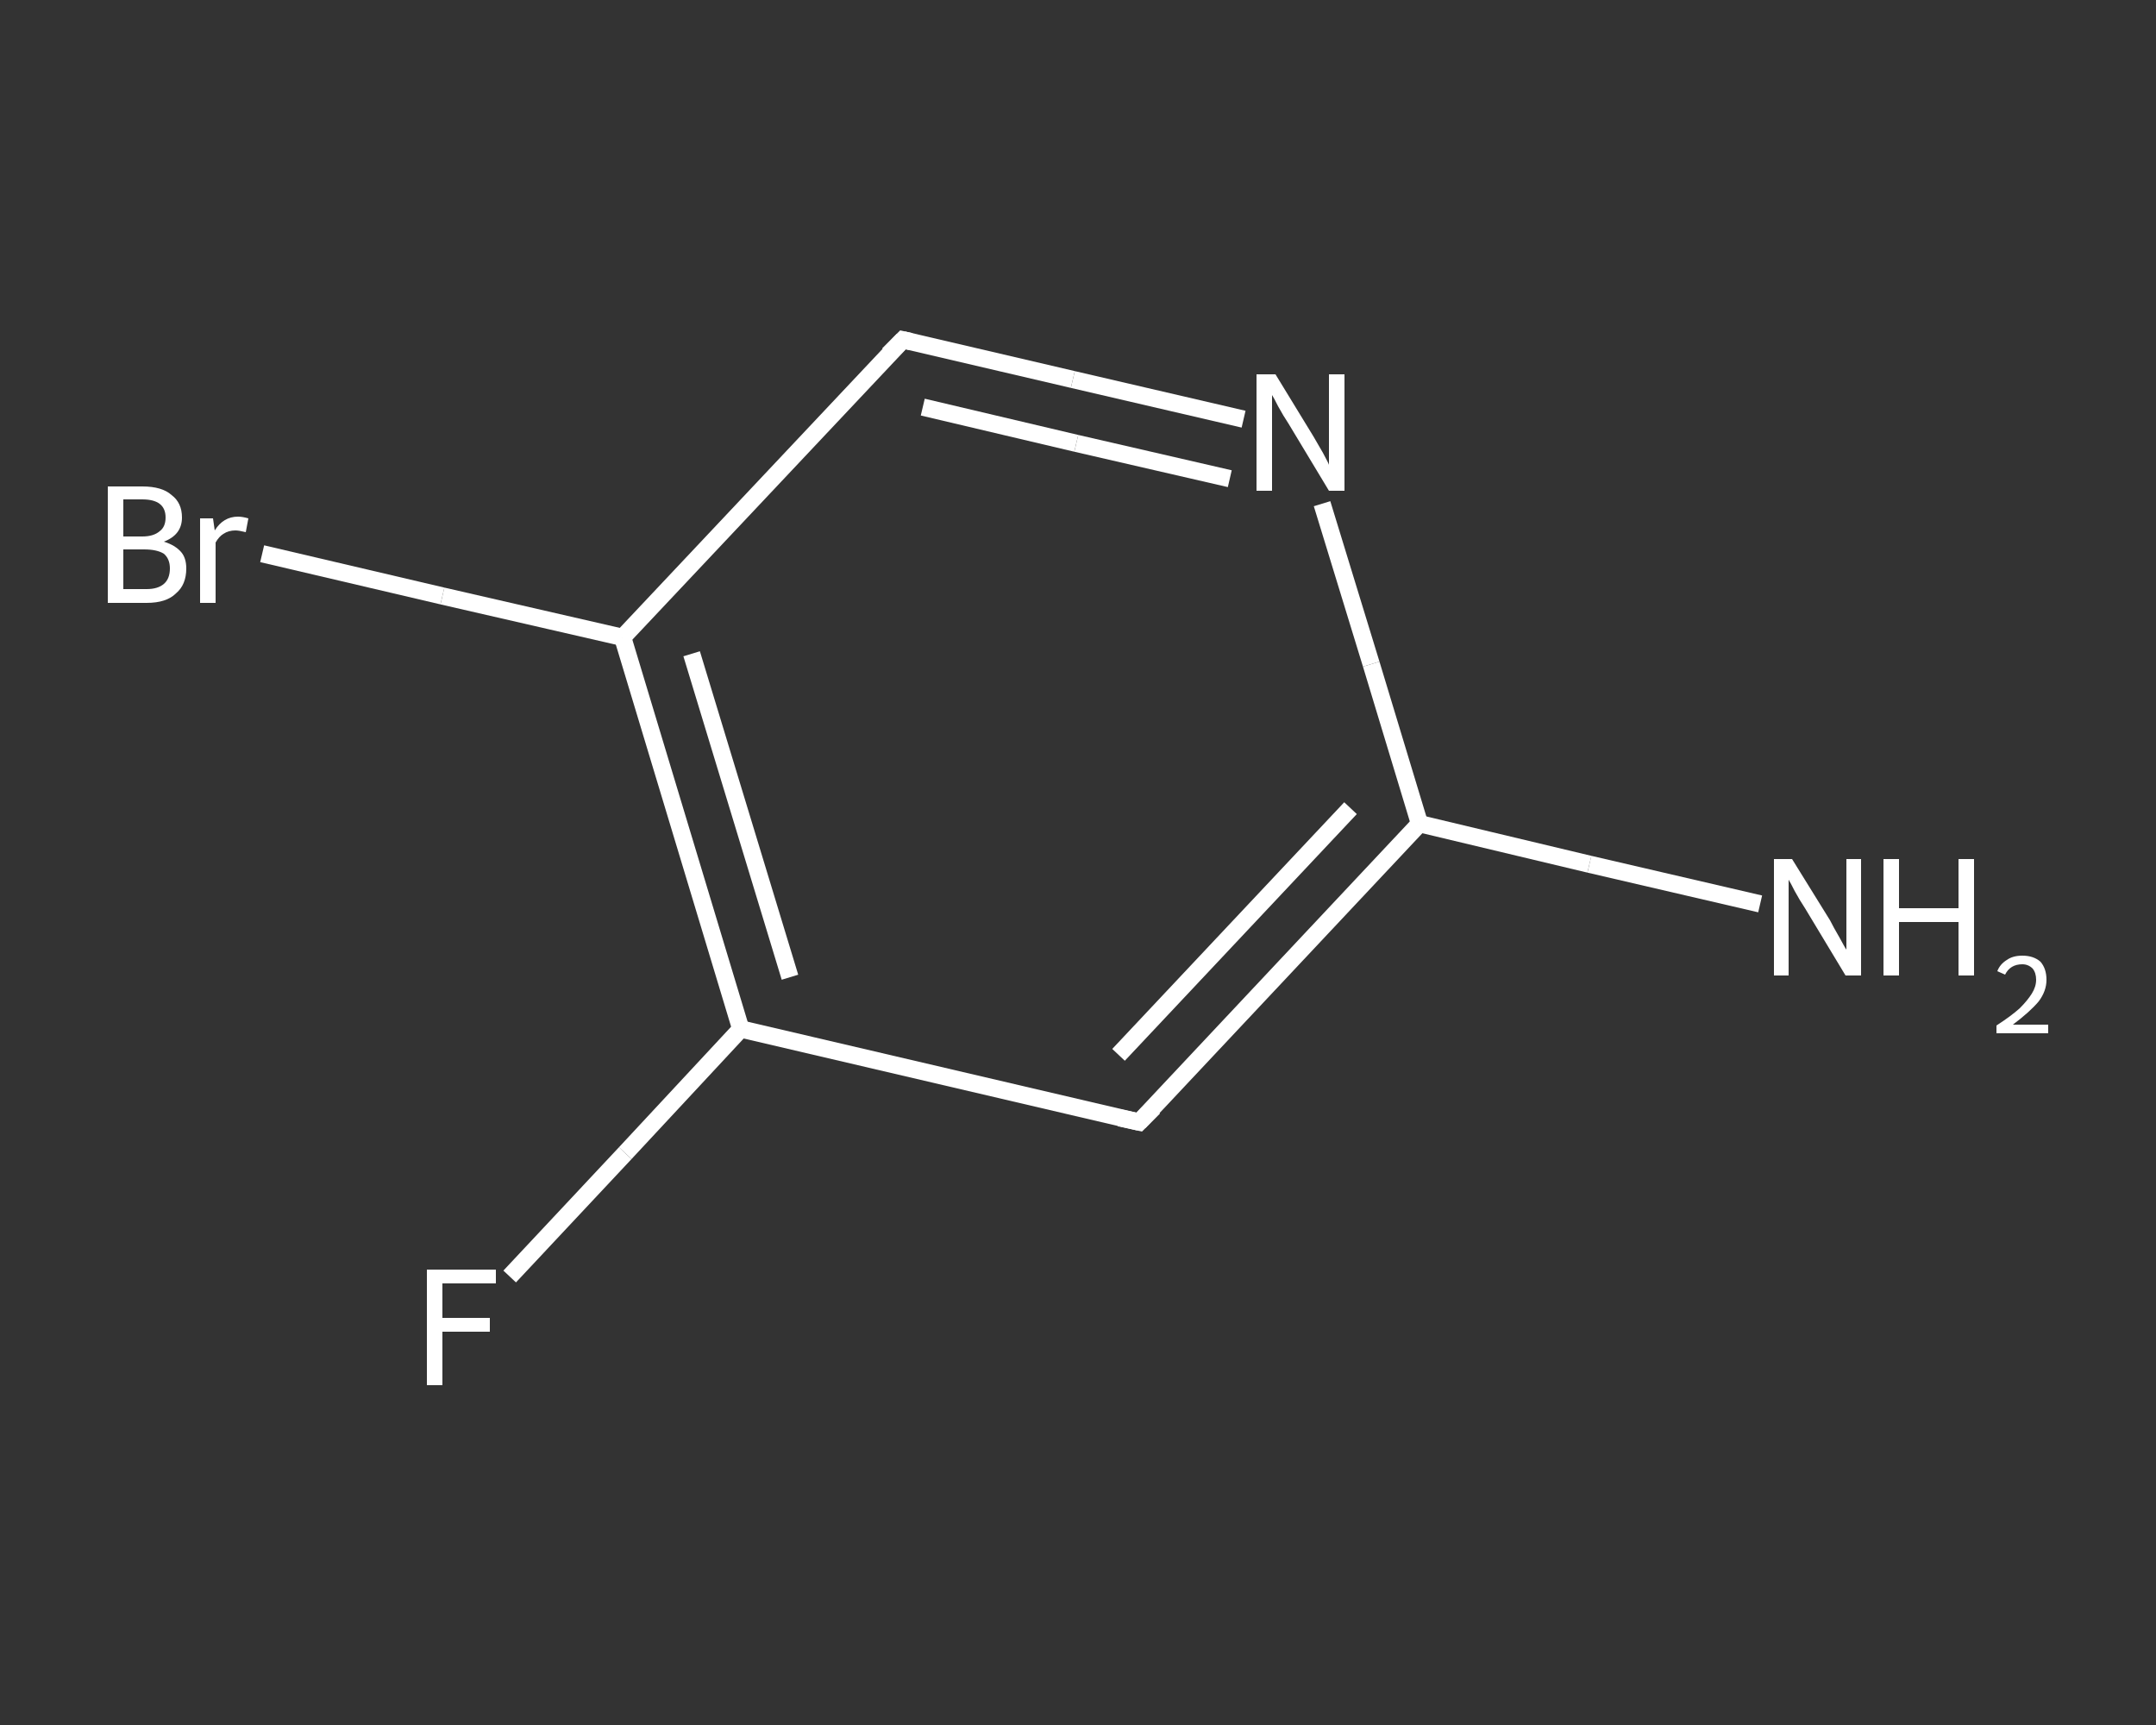 <?xml version='1.0' encoding='iso-8859-1'?>
<svg version='1.1' baseProfile='full'
              xmlns='http://www.w3.org/2000/svg'
                      xmlns:rdkit='http://www.rdkit.org/xml'
                      xmlns:xlink='http://www.w3.org/1999/xlink'
                  xml:space='preserve'
width='250px' height='200px' viewBox='0 0 250 200'>
<rect x="0" y="0" width="250" height="200" fill="#333333" stroke="none"/>
<!-- END OF HEADER -->
<rect style='opacity:1.0;fill:transparent;stroke:none' width='250.0' height='200.0' x='0.0' y='0.0'> </rect>
<path class='bond-0 atom-0 atom-1' d='M 204.1,104.8 L 184.3,100.2' style='fill:none;fill-rule:evenodd;stroke:#FFFFFF;stroke-width:2.0px;stroke-linecap:butt;stroke-linejoin:miter;stroke-opacity:1' />
<path class='bond-0 atom-0 atom-1' d='M 184.3,100.2 L 164.6,95.5' style='fill:none;fill-rule:evenodd;stroke:#FFFFFF;stroke-width:2.0px;stroke-linecap:butt;stroke-linejoin:miter;stroke-opacity:1' />
<path class='bond-1 atom-1 atom-2' d='M 164.6,95.5 L 132.1,130.1' style='fill:none;fill-rule:evenodd;stroke:#FFFFFF;stroke-width:2.0px;stroke-linecap:butt;stroke-linejoin:miter;stroke-opacity:1' />
<path class='bond-1 atom-1 atom-2' d='M 156.6,93.7 L 129.7,122.3' style='fill:none;fill-rule:evenodd;stroke:#FFFFFF;stroke-width:2.0px;stroke-linecap:butt;stroke-linejoin:miter;stroke-opacity:1' />
<path class='bond-2 atom-2 atom-3' d='M 132.1,130.1 L 85.9,119.3' style='fill:none;fill-rule:evenodd;stroke:#FFFFFF;stroke-width:2.0px;stroke-linecap:butt;stroke-linejoin:miter;stroke-opacity:1' />
<path class='bond-3 atom-3 atom-4' d='M 85.9,119.3 L 72.5,133.7' style='fill:none;fill-rule:evenodd;stroke:#FFFFFF;stroke-width:2.0px;stroke-linecap:butt;stroke-linejoin:miter;stroke-opacity:1' />
<path class='bond-3 atom-3 atom-4' d='M 72.5,133.7 L 59.1,148.0' style='fill:none;fill-rule:evenodd;stroke:#FFFFFF;stroke-width:2.0px;stroke-linecap:butt;stroke-linejoin:miter;stroke-opacity:1' />
<path class='bond-4 atom-3 atom-5' d='M 85.9,119.3 L 72.2,73.9' style='fill:none;fill-rule:evenodd;stroke:#FFFFFF;stroke-width:2.0px;stroke-linecap:butt;stroke-linejoin:miter;stroke-opacity:1' />
<path class='bond-4 atom-3 atom-5' d='M 91.6,113.3 L 80.2,75.8' style='fill:none;fill-rule:evenodd;stroke:#FFFFFF;stroke-width:2.0px;stroke-linecap:butt;stroke-linejoin:miter;stroke-opacity:1' />
<path class='bond-5 atom-5 atom-6' d='M 72.2,73.9 L 51.3,69.1' style='fill:none;fill-rule:evenodd;stroke:#FFFFFF;stroke-width:2.0px;stroke-linecap:butt;stroke-linejoin:miter;stroke-opacity:1' />
<path class='bond-5 atom-5 atom-6' d='M 51.3,69.1 L 30.4,64.2' style='fill:none;fill-rule:evenodd;stroke:#FFFFFF;stroke-width:2.0px;stroke-linecap:butt;stroke-linejoin:miter;stroke-opacity:1' />
<path class='bond-6 atom-5 atom-7' d='M 72.2,73.9 L 104.7,39.4' style='fill:none;fill-rule:evenodd;stroke:#FFFFFF;stroke-width:2.0px;stroke-linecap:butt;stroke-linejoin:miter;stroke-opacity:1' />
<path class='bond-7 atom-7 atom-8' d='M 104.7,39.4 L 124.4,44.0' style='fill:none;fill-rule:evenodd;stroke:#FFFFFF;stroke-width:2.0px;stroke-linecap:butt;stroke-linejoin:miter;stroke-opacity:1' />
<path class='bond-7 atom-7 atom-8' d='M 124.4,44.0 L 144.2,48.6' style='fill:none;fill-rule:evenodd;stroke:#FFFFFF;stroke-width:2.0px;stroke-linecap:butt;stroke-linejoin:miter;stroke-opacity:1' />
<path class='bond-7 atom-7 atom-8' d='M 107.0,47.2 L 124.8,51.4' style='fill:none;fill-rule:evenodd;stroke:#FFFFFF;stroke-width:2.0px;stroke-linecap:butt;stroke-linejoin:miter;stroke-opacity:1' />
<path class='bond-7 atom-7 atom-8' d='M 124.8,51.4 L 142.6,55.5' style='fill:none;fill-rule:evenodd;stroke:#FFFFFF;stroke-width:2.0px;stroke-linecap:butt;stroke-linejoin:miter;stroke-opacity:1' />
<path class='bond-8 atom-8 atom-1' d='M 153.3,58.4 L 159.0,77.0' style='fill:none;fill-rule:evenodd;stroke:#FFFFFF;stroke-width:2.0px;stroke-linecap:butt;stroke-linejoin:miter;stroke-opacity:1' />
<path class='bond-8 atom-8 atom-1' d='M 159.0,77.0 L 164.6,95.5' style='fill:none;fill-rule:evenodd;stroke:#FFFFFF;stroke-width:2.0px;stroke-linecap:butt;stroke-linejoin:miter;stroke-opacity:1' />
<path d='M 133.8,128.4 L 132.1,130.1 L 129.8,129.6' style='fill:none;stroke:#FFFFFF;stroke-width:2.0px;stroke-linecap:butt;stroke-linejoin:miter;stroke-opacity:1;' />
<path d='M 103.0,41.1 L 104.7,39.4 L 105.6,39.6' style='fill:none;stroke:#FFFFFF;stroke-width:2.0px;stroke-linecap:butt;stroke-linejoin:miter;stroke-opacity:1;' />
<path class='atom-0' d='M 207.8 99.6
L 212.2 106.7
Q 212.6 107.5, 213.3 108.7
Q 214.0 110.0, 214.1 110.1
L 214.1 99.6
L 215.8 99.6
L 215.8 113.1
L 214.0 113.1
L 209.3 105.3
Q 208.7 104.4, 208.1 103.3
Q 207.6 102.3, 207.4 102.0
L 207.4 113.1
L 205.7 113.1
L 205.7 99.6
L 207.8 99.6
' fill='#FFFFFF'/>
<path class='atom-0' d='M 218.4 99.6
L 220.2 99.6
L 220.2 105.3
L 227.1 105.3
L 227.1 99.6
L 228.9 99.6
L 228.9 113.1
L 227.1 113.1
L 227.1 106.9
L 220.2 106.9
L 220.2 113.1
L 218.4 113.1
L 218.4 99.6
' fill='#FFFFFF'/>
<path class='atom-0' d='M 231.6 112.6
Q 231.9 111.8, 232.7 111.3
Q 233.4 110.8, 234.5 110.8
Q 235.8 110.8, 236.6 111.5
Q 237.3 112.3, 237.3 113.6
Q 237.3 114.9, 236.4 116.1
Q 235.4 117.3, 233.4 118.8
L 237.5 118.8
L 237.5 119.8
L 231.5 119.8
L 231.5 118.9
Q 233.2 117.8, 234.2 116.9
Q 235.1 116.0, 235.6 115.2
Q 236.1 114.4, 236.1 113.6
Q 236.1 112.8, 235.7 112.3
Q 235.2 111.8, 234.5 111.8
Q 233.8 111.8, 233.3 112.1
Q 232.8 112.4, 232.5 113.0
L 231.6 112.6
' fill='#FFFFFF'/>
<path class='atom-4' d='M 49.5 147.2
L 57.5 147.2
L 57.5 148.8
L 51.3 148.8
L 51.3 152.8
L 56.8 152.8
L 56.8 154.4
L 51.3 154.4
L 51.3 160.6
L 49.5 160.6
L 49.5 147.2
' fill='#FFFFFF'/>
<path class='atom-6' d='M 19.0 62.8
Q 20.3 63.2, 21.0 64.0
Q 21.6 64.7, 21.6 65.9
Q 21.6 67.8, 20.4 68.8
Q 19.3 69.9, 17.0 69.9
L 12.5 69.9
L 12.5 56.4
L 16.5 56.4
Q 18.8 56.4, 19.9 57.4
Q 21.1 58.3, 21.1 60.0
Q 21.1 62.0, 19.0 62.8
M 14.3 57.9
L 14.3 62.2
L 16.5 62.2
Q 17.8 62.2, 18.5 61.6
Q 19.2 61.1, 19.2 60.0
Q 19.2 57.9, 16.5 57.9
L 14.3 57.9
M 17.0 68.3
Q 18.3 68.3, 19.0 67.7
Q 19.7 67.1, 19.7 65.9
Q 19.7 64.8, 19.0 64.2
Q 18.2 63.7, 16.7 63.7
L 14.3 63.7
L 14.3 68.3
L 17.0 68.3
' fill='#FFFFFF'/>
<path class='atom-6' d='M 24.7 60.1
L 24.9 61.5
Q 25.9 59.9, 27.6 59.9
Q 28.1 59.9, 28.8 60.1
L 28.5 61.7
Q 27.7 61.5, 27.3 61.5
Q 26.5 61.5, 25.9 61.9
Q 25.4 62.2, 25.0 62.9
L 25.0 69.9
L 23.2 69.9
L 23.2 60.1
L 24.7 60.1
' fill='#FFFFFF'/>
<path class='atom-8' d='M 147.9 43.4
L 152.3 50.6
Q 152.7 51.3, 153.4 52.5
Q 154.1 53.8, 154.1 53.9
L 154.1 43.4
L 155.9 43.4
L 155.9 56.9
L 154.1 56.9
L 149.4 49.1
Q 148.8 48.2, 148.2 47.1
Q 147.7 46.1, 147.5 45.8
L 147.5 56.9
L 145.7 56.9
L 145.7 43.4
L 147.9 43.4
' fill='#FFFFFF'/>
</svg>
